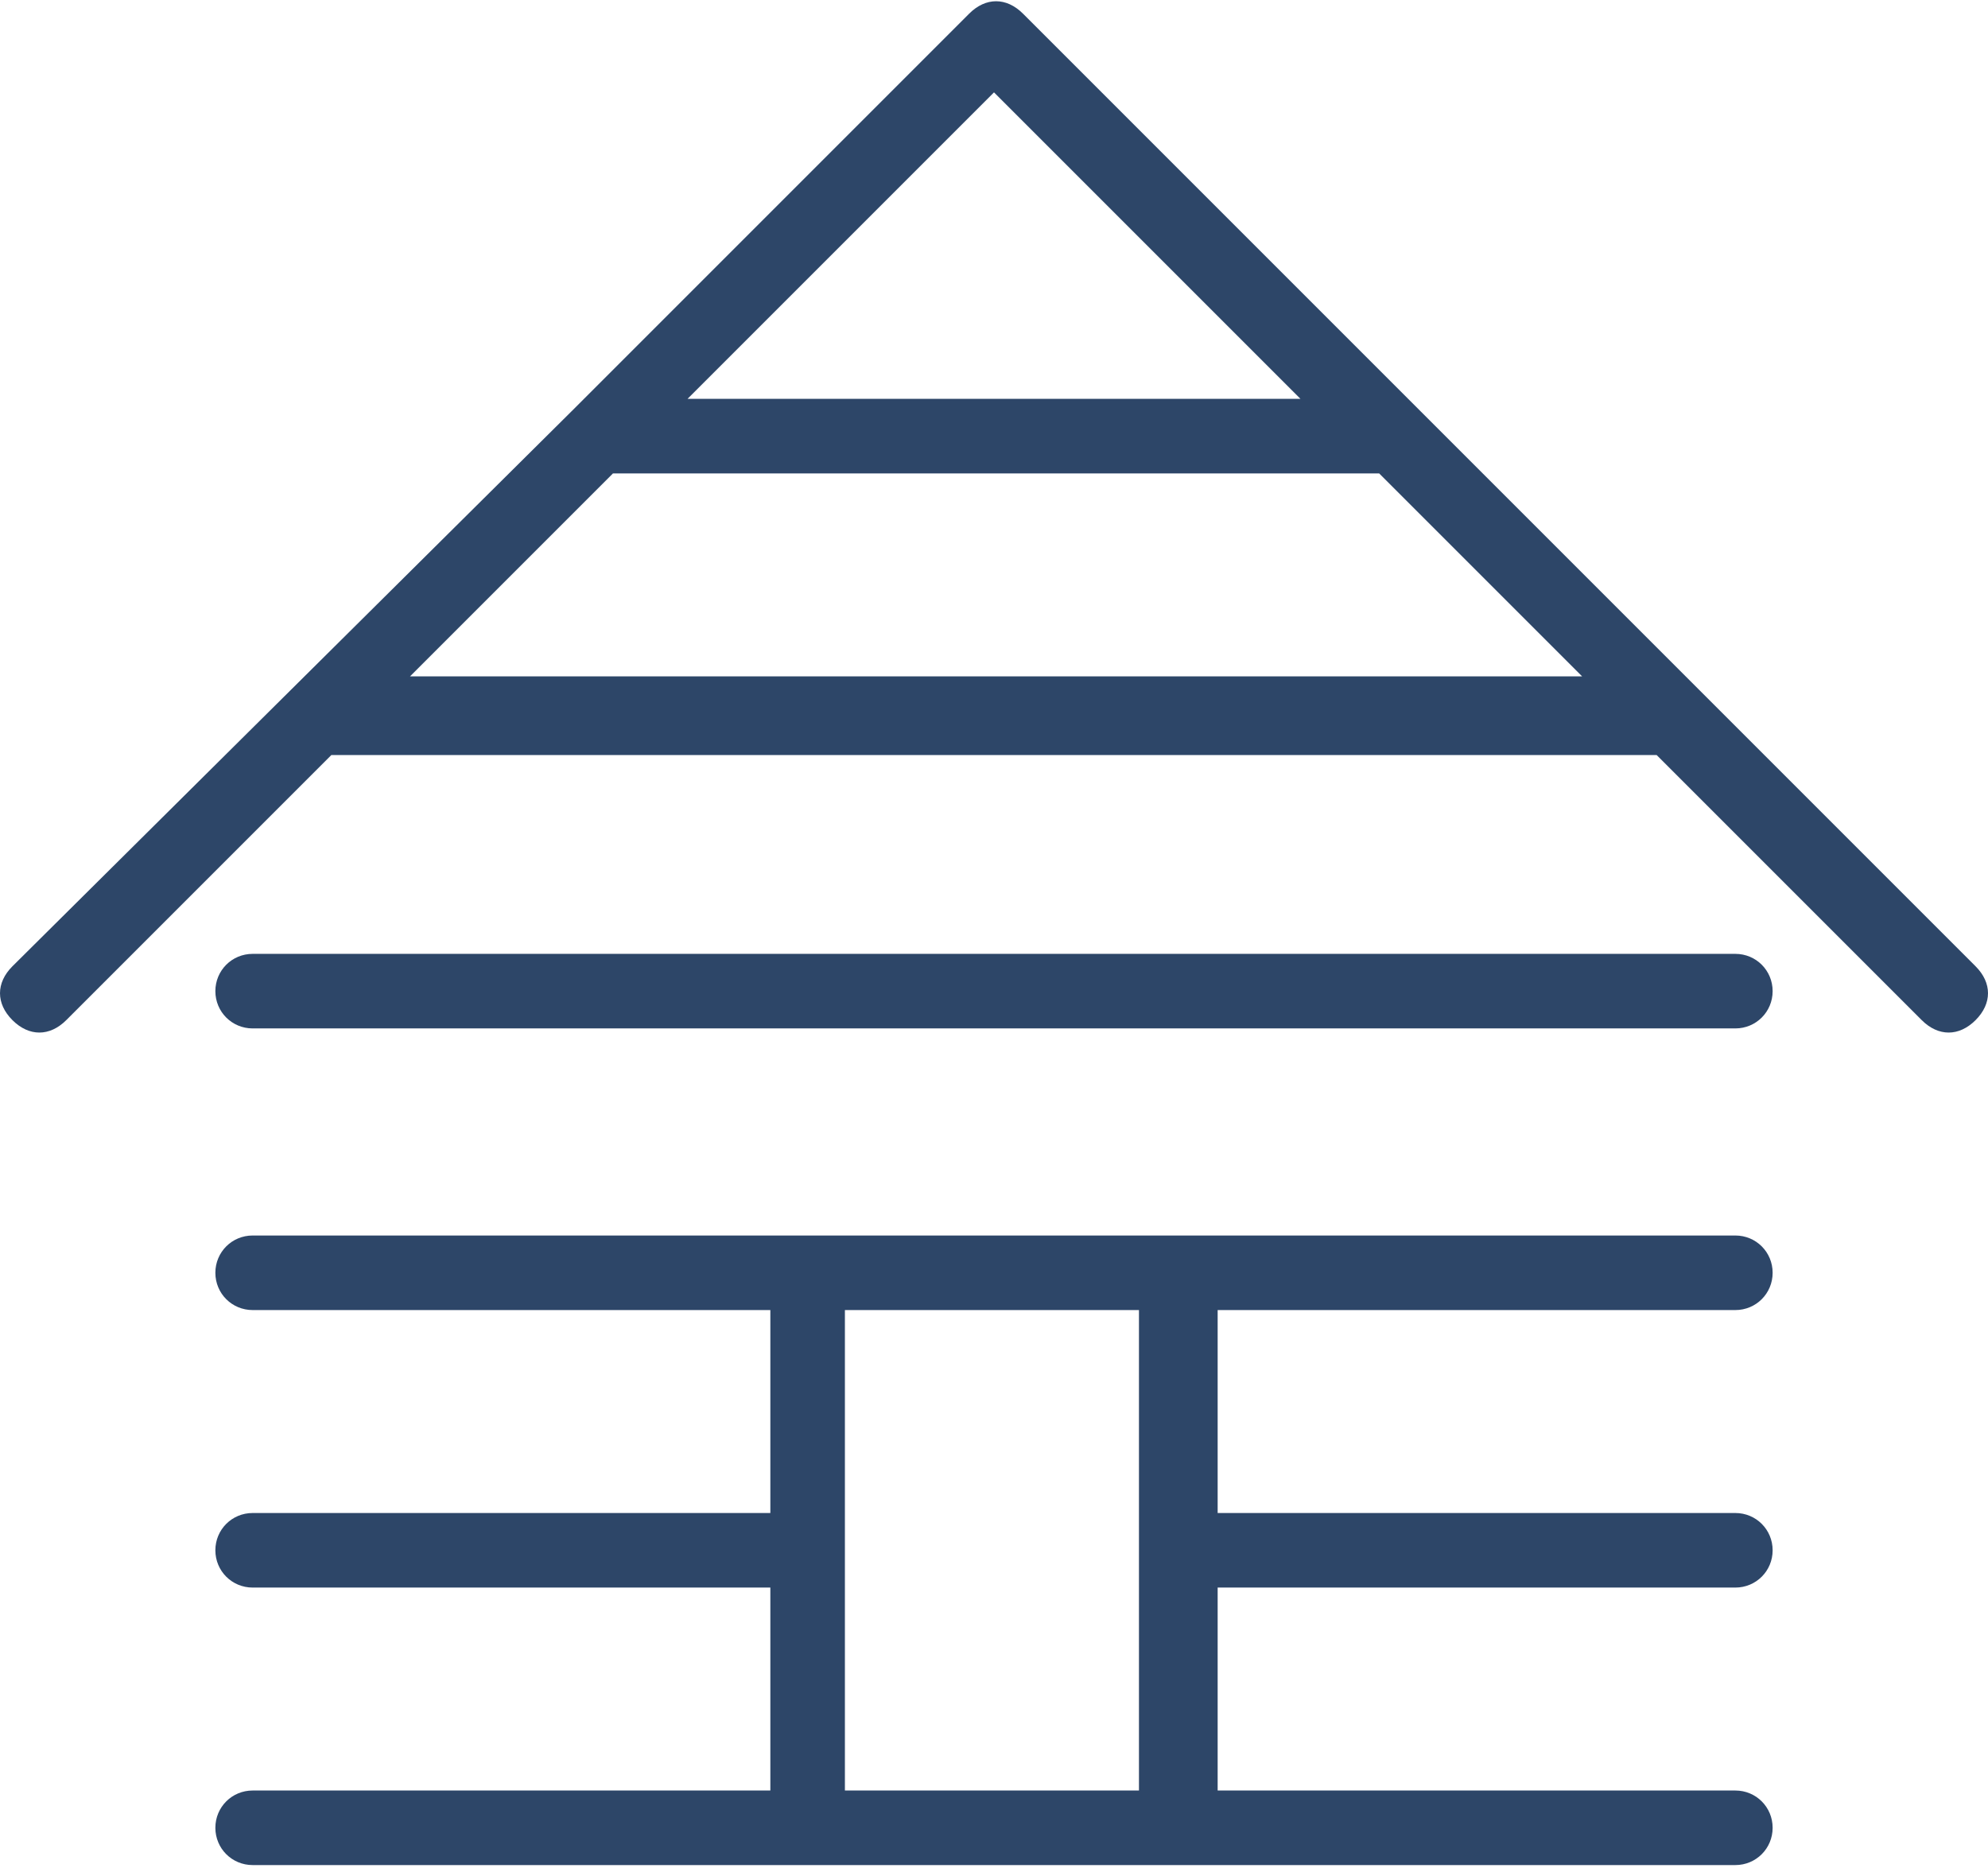 <?xml version="1.0" encoding="utf-8"?>
<!-- Generator: Adobe Illustrator 27.0.0, SVG Export Plug-In . SVG Version: 6.00 Build 0)  -->
<svg version="1.1" id="Layer_1" xmlns="http://www.w3.org/2000/svg" xmlns:xlink="http://www.w3.org/1999/xlink" x="0px" y="0px"
	 viewBox="0 0 48 45.1" style="enable-background:new 0 0 48 45.1;" xml:space="preserve">
<style type="text/css">
	.st0{fill:#2D4668;}
</style>
<g id="Mask_Group_16" transform="translate(-510.5 -6253.97)">
	<g id="_86221" transform="translate(510.5 6252.5)">
		<path id="Path_277" class="st0" d="M47.7,24.8L41,18.1l-6.7-6.7l-9.6-9.6c-0.4-0.4-0.9-0.4-1.3,0l-9.6,9.6L0.3,24.8
			c-0.4,0.4-0.4,0.9,0,1.3s0.9,0.4,1.3,0L8,19.7h32l6.4,6.4c0.4,0.4,0.9,0.4,1.3,0S48.1,25.2,47.7,24.8z M24,3.7l7.4,7.4H16.6
			L24,3.7z M9.9,17.8l4.9-4.9h18.5l4.9,4.9H9.9z"/>
		<path id="Path_278" class="st0" d="M41.9,33.1c0.5,0,0.9-0.4,0.9-0.9s-0.4-0.9-0.9-0.9H6.1c-0.5,0-0.9,0.4-0.9,0.9
			s0.4,0.9,0.9,0.9h12.5V38H6.1c-0.5,0-0.9,0.4-0.9,0.9s0.4,0.9,0.9,0.9h12.5v4.9H6.1c-0.5,0-0.9,0.4-0.9,0.9s0.4,0.9,0.9,0.9h35.8
			c0.5,0,0.9-0.4,0.9-0.9s-0.4-0.9-0.9-0.9H29.4v-4.9h12.5c0.5,0,0.9-0.4,0.9-0.9S42.4,38,41.9,38H29.4v-4.9H41.9z M27.5,44.7h-7.1
			V33.1h7.1C27.5,33.1,27.5,44.7,27.5,44.7z"/>
		<path id="Path_279" class="st0" d="M41.9,24.5H6.1c-0.5,0-0.9,0.4-0.9,0.9s0.4,0.9,0.9,0.9h35.8c0.5,0,0.9-0.4,0.9-0.9
			S42.4,24.5,41.9,24.5z"/>
	</g>
</g>
</svg>
